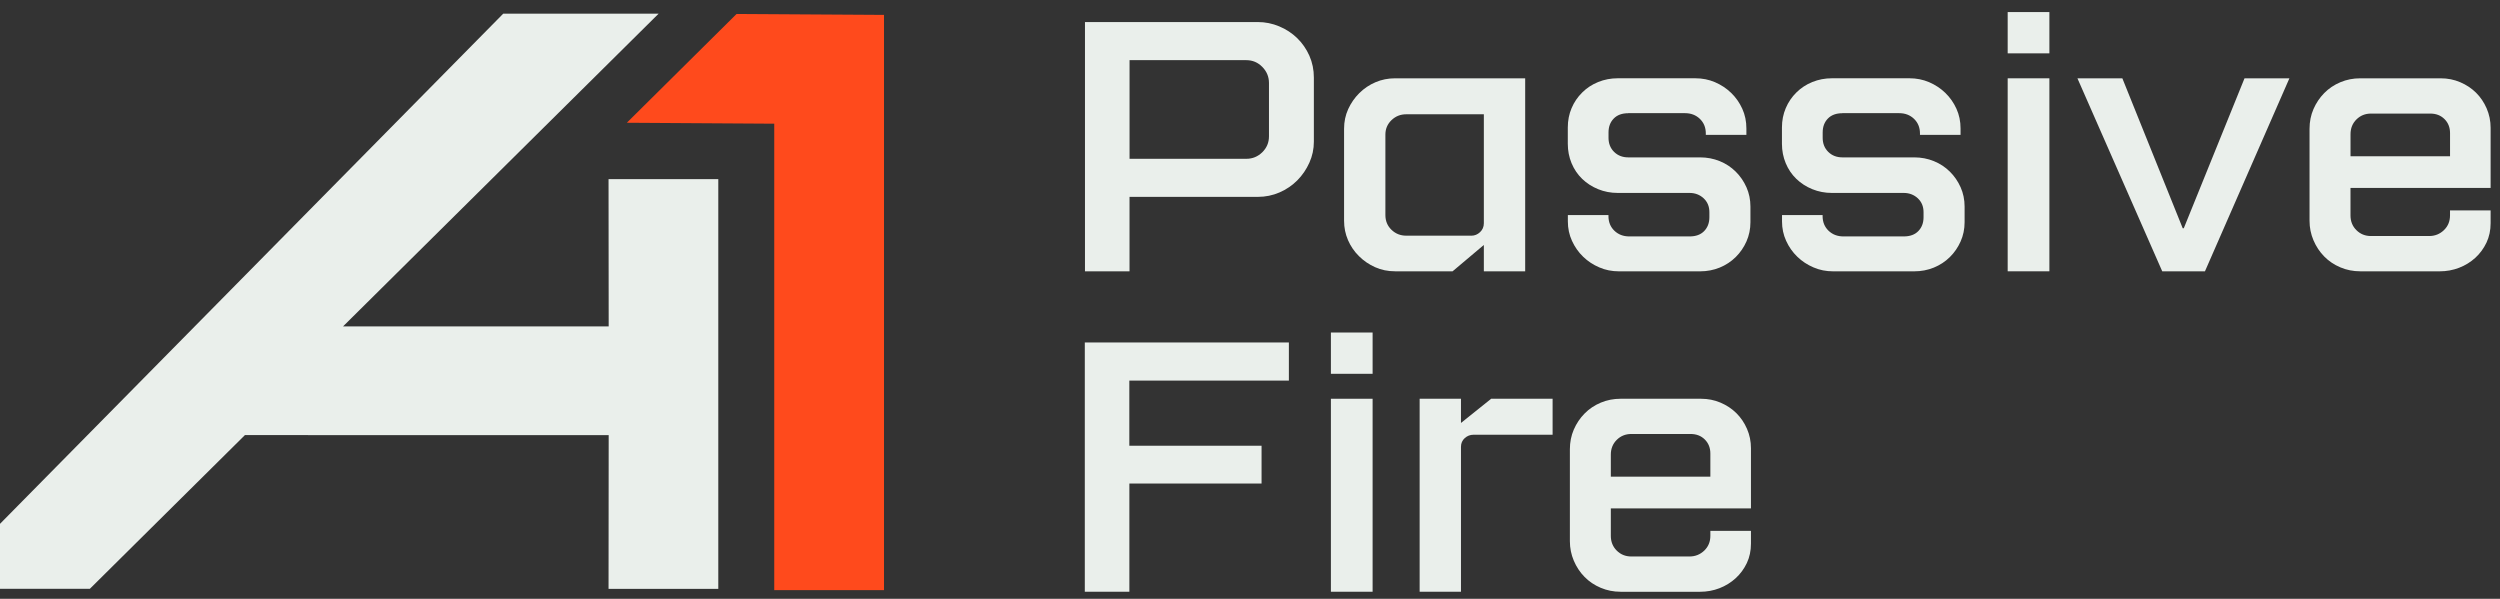 <?xml version="1.0" encoding="UTF-8"?>
<svg xmlns="http://www.w3.org/2000/svg" width="167" height="40" viewBox="0 0 167 40" fill="none">
  <rect x="0" y="0" width="167" height="40" fill="#333333" stroke="none"/>
  <path d="M84.022 1.473C84.517 1.473 84.993 1.568 85.449 1.76C85.906 1.949 86.305 2.212 86.649 2.544C86.992 2.877 87.264 3.269 87.466 3.721C87.666 4.174 87.766 4.66 87.766 5.184V9.464C87.766 9.955 87.666 10.425 87.466 10.868C87.266 11.312 86.999 11.706 86.662 12.046C86.325 12.386 85.93 12.655 85.473 12.854C85.017 13.052 84.533 13.151 84.022 13.151H75.452V18.123H72.476V1.473H84.022ZM84.767 5.541C84.767 5.13 84.619 4.772 84.324 4.471C84.028 4.169 83.672 4.019 83.255 4.019H75.454V10.608H83.255C83.67 10.608 84.026 10.461 84.324 10.168C84.619 9.876 84.767 9.522 84.767 9.109V5.541Z" fill="#EAEFEB"></path>
  <path d="M93.191 18.123C92.711 18.123 92.268 18.032 91.859 17.849C91.451 17.666 91.09 17.421 90.779 17.111C90.466 16.803 90.223 16.445 90.047 16.041C89.871 15.636 89.784 15.205 89.784 14.744V8.607C89.784 8.131 89.875 7.692 90.06 7.287C90.245 6.883 90.493 6.525 90.805 6.217C91.116 5.907 91.477 5.666 91.885 5.492C92.294 5.317 92.728 5.231 93.193 5.231H101.882V18.123H99.121V16.363L97.033 18.123H93.191ZM98.28 15.745C98.504 15.745 98.699 15.666 98.868 15.507C99.036 15.349 99.121 15.149 99.121 14.912V7.634H93.936C93.552 7.634 93.224 7.765 92.952 8.026C92.68 8.289 92.544 8.609 92.544 8.988V14.365C92.544 14.761 92.68 15.091 92.952 15.351C93.224 15.614 93.552 15.743 93.936 15.743H98.282L98.28 15.745Z" fill="#EAEFEB"></path>
  <path d="M108.768 7.563C108.353 7.563 108.027 7.681 107.797 7.92C107.564 8.159 107.449 8.467 107.449 8.848V9.206C107.449 9.587 107.573 9.899 107.82 10.145C108.068 10.39 108.385 10.513 108.768 10.513H113.567C114.032 10.513 114.467 10.597 114.876 10.763C115.284 10.928 115.64 11.163 115.945 11.465C116.249 11.766 116.488 12.115 116.664 12.511C116.84 12.907 116.929 13.336 116.929 13.797V14.843C116.929 15.304 116.84 15.73 116.664 16.127C116.488 16.523 116.249 16.872 115.945 17.173C115.64 17.474 115.284 17.707 114.876 17.875C114.467 18.041 114.032 18.125 113.567 18.125H108.142C107.677 18.125 107.242 18.039 106.834 17.862C106.425 17.688 106.065 17.451 105.754 17.149C105.441 16.848 105.194 16.495 105.009 16.09C104.824 15.685 104.733 15.255 104.733 14.794V14.365H107.445V14.436C107.445 14.832 107.577 15.158 107.84 15.412C108.105 15.666 108.435 15.793 108.835 15.793H112.868C113.283 15.793 113.609 15.674 113.839 15.435C114.071 15.196 114.187 14.888 114.187 14.507V14.174C114.187 13.792 114.058 13.485 113.802 13.245C113.546 13.009 113.233 12.888 112.866 12.888H108.066C107.601 12.888 107.166 12.804 106.758 12.638C106.349 12.472 105.993 12.242 105.689 11.949C105.385 11.656 105.15 11.307 104.981 10.903C104.813 10.498 104.729 10.067 104.729 9.606V8.513C104.729 8.052 104.813 7.625 104.981 7.227C105.148 6.831 105.385 6.482 105.689 6.181C105.993 5.879 106.349 5.644 106.758 5.479C107.166 5.313 107.601 5.229 108.066 5.229H113.25C113.713 5.229 114.15 5.315 114.558 5.489C114.967 5.664 115.327 5.903 115.638 6.202C115.951 6.504 116.199 6.857 116.383 7.261C116.568 7.666 116.659 8.106 116.659 8.581V9.01H113.948V8.915C113.948 8.519 113.815 8.194 113.552 7.94C113.287 7.686 112.955 7.559 112.557 7.559H108.766L108.768 7.563Z" fill="#EAEFEB"></path>
  <path d="M123.074 7.563C122.659 7.563 122.333 7.681 122.102 7.92C121.87 8.159 121.755 8.467 121.755 8.848V9.206C121.755 9.587 121.879 9.899 122.126 10.145C122.374 10.39 122.691 10.513 123.074 10.513H127.873C128.338 10.513 128.773 10.597 129.181 10.763C129.59 10.928 129.946 11.163 130.25 11.465C130.555 11.766 130.794 12.115 130.97 12.511C131.146 12.907 131.235 13.336 131.235 13.797V14.843C131.235 15.304 131.146 15.73 130.97 16.127C130.794 16.523 130.555 16.872 130.25 17.173C129.946 17.474 129.59 17.707 129.181 17.875C128.773 18.041 128.338 18.125 127.873 18.125H122.448C121.983 18.125 121.548 18.039 121.14 17.862C120.731 17.688 120.371 17.451 120.06 17.149C119.747 16.848 119.499 16.495 119.315 16.09C119.13 15.685 119.039 15.255 119.039 14.794V14.365H121.75V14.436C121.75 14.832 121.883 15.158 122.146 15.412C122.411 15.666 122.741 15.793 123.141 15.793H127.174C127.589 15.793 127.915 15.674 128.145 15.435C128.377 15.196 128.493 14.888 128.493 14.507V14.174C128.493 13.792 128.364 13.485 128.108 13.245C127.852 13.009 127.539 12.888 127.172 12.888H122.372C121.907 12.888 121.472 12.804 121.064 12.638C120.655 12.472 120.299 12.242 119.995 11.949C119.691 11.656 119.456 11.307 119.287 10.903C119.119 10.498 119.034 10.067 119.034 9.606V8.513C119.034 8.052 119.119 7.625 119.287 7.227C119.454 6.831 119.691 6.482 119.995 6.181C120.299 5.879 120.655 5.644 121.064 5.479C121.472 5.313 121.907 5.229 122.372 5.229H127.556C128.019 5.229 128.456 5.315 128.864 5.489C129.273 5.664 129.633 5.903 129.944 6.202C130.257 6.504 130.505 6.857 130.689 7.261C130.874 7.666 130.965 8.106 130.965 8.581V9.01H128.254V8.915C128.254 8.519 128.121 8.194 127.858 7.94C127.593 7.686 127.261 7.559 126.863 7.559H123.071L123.074 7.563Z" fill="#EAEFEB"></path>
  <path d="M136.899 0.806V3.564H134.113V0.806H136.899ZM136.899 5.231V18.123H134.113V5.231H136.899Z" fill="#EAEFEB"></path>
  <path d="M152.932 5.231L147.291 18.123H144.437L138.772 5.231H141.773L145.805 15.246H145.877L149.934 5.231H152.934H152.932Z" fill="#EAEFEB"></path>
  <path d="M157.66 18.123C157.195 18.123 156.756 18.037 156.339 17.86C155.924 17.686 155.563 17.444 155.259 17.134C154.955 16.826 154.716 16.465 154.54 16.051C154.364 15.64 154.277 15.203 154.277 14.744V8.607C154.277 8.131 154.364 7.692 154.54 7.287C154.716 6.883 154.955 6.525 155.259 6.217C155.563 5.907 155.924 5.666 156.339 5.492C156.754 5.317 157.195 5.231 157.66 5.231H163.036C163.501 5.231 163.935 5.317 164.344 5.492C164.752 5.666 165.104 5.901 165.4 6.193C165.695 6.486 165.932 6.835 166.108 7.24C166.284 7.645 166.373 8.075 166.373 8.536V12.556H157.013V14.389C157.013 14.785 157.145 15.115 157.408 15.375C157.673 15.638 157.997 15.767 158.379 15.767H162.268C162.653 15.767 162.979 15.636 163.253 15.375C163.524 15.115 163.661 14.785 163.661 14.389V14.055H166.373V14.912C166.373 15.388 166.279 15.821 166.097 16.208C165.912 16.596 165.665 16.934 165.352 17.221C165.039 17.505 164.68 17.729 164.272 17.886C163.863 18.045 163.427 18.125 162.964 18.125H157.66V18.123ZM158.381 7.587C157.997 7.587 157.673 7.718 157.41 7.979C157.147 8.239 157.015 8.569 157.015 8.965V10.44H163.663V8.894C163.663 8.513 163.54 8.2 163.292 7.955C163.044 7.709 162.729 7.587 162.345 7.587H158.384H158.381Z" fill="#EAEFEB"></path>
  <path d="M84.274 32.298H75.442V39.529H72.465V22.877H86.097V25.422H75.439V29.774H84.272V32.296L84.274 32.298Z" fill="#EAEFEB"></path>
  <path d="M91.69 22.212V24.97H88.904V22.212H91.69ZM91.69 26.637V39.528H88.904V26.637H91.69Z" fill="#EAEFEB"></path>
  <path d="M97.593 39.529H94.832V26.637H97.593V28.254L99.609 26.637H103.714V29.04H98.434C98.21 29.04 98.014 29.115 97.845 29.266C97.678 29.417 97.593 29.61 97.593 29.849V39.531V39.529Z" fill="#EAEFEB"></path>
  <path d="M108.251 39.529C107.786 39.529 107.347 39.442 106.93 39.266C106.515 39.091 106.154 38.85 105.85 38.54C105.546 38.232 105.307 37.87 105.131 37.457C104.955 37.046 104.868 36.609 104.868 36.15V30.013C104.868 29.537 104.955 29.098 105.131 28.693C105.307 28.288 105.546 27.931 105.85 27.623C106.154 27.313 106.515 27.072 106.93 26.897C107.345 26.723 107.786 26.637 108.251 26.637H113.626C114.091 26.637 114.526 26.723 114.934 26.897C115.343 27.072 115.695 27.306 115.99 27.599C116.286 27.892 116.523 28.241 116.699 28.646C116.875 29.051 116.964 29.481 116.964 29.942V33.962H107.603V35.795C107.603 36.191 107.736 36.52 107.999 36.781C108.264 37.044 108.587 37.173 108.97 37.173H112.859C113.244 37.173 113.57 37.041 113.844 36.781C114.115 36.52 114.252 36.191 114.252 35.795V35.461H116.964V36.318C116.964 36.794 116.87 37.227 116.688 37.614C116.503 38.002 116.255 38.34 115.942 38.626C115.629 38.91 115.271 39.134 114.863 39.292C114.454 39.451 114.017 39.531 113.555 39.531H108.251V39.529ZM108.97 28.99C108.585 28.99 108.262 29.122 107.999 29.382C107.736 29.643 107.603 29.972 107.603 30.368V31.843H114.252V30.297C114.252 29.916 114.128 29.604 113.881 29.358C113.633 29.113 113.318 28.99 112.933 28.99H108.972H108.97Z" fill="#EAEFEB"></path>
  <path d="M41.872 8.2L51.719 8.263V39.423H59.052V0.995L49.203 0.933L41.872 8.2Z" fill="#FF4A1C"></path>
  <path d="M40.66 21.805L22.916 21.803L43.995 0.914H33.615L0 34.992V39.333H6.001L16.361 29.064L40.66 29.068L40.651 39.337H47.982V11.964H40.651L40.66 21.805Z" fill="#EAEFEB"></path>
</svg>
